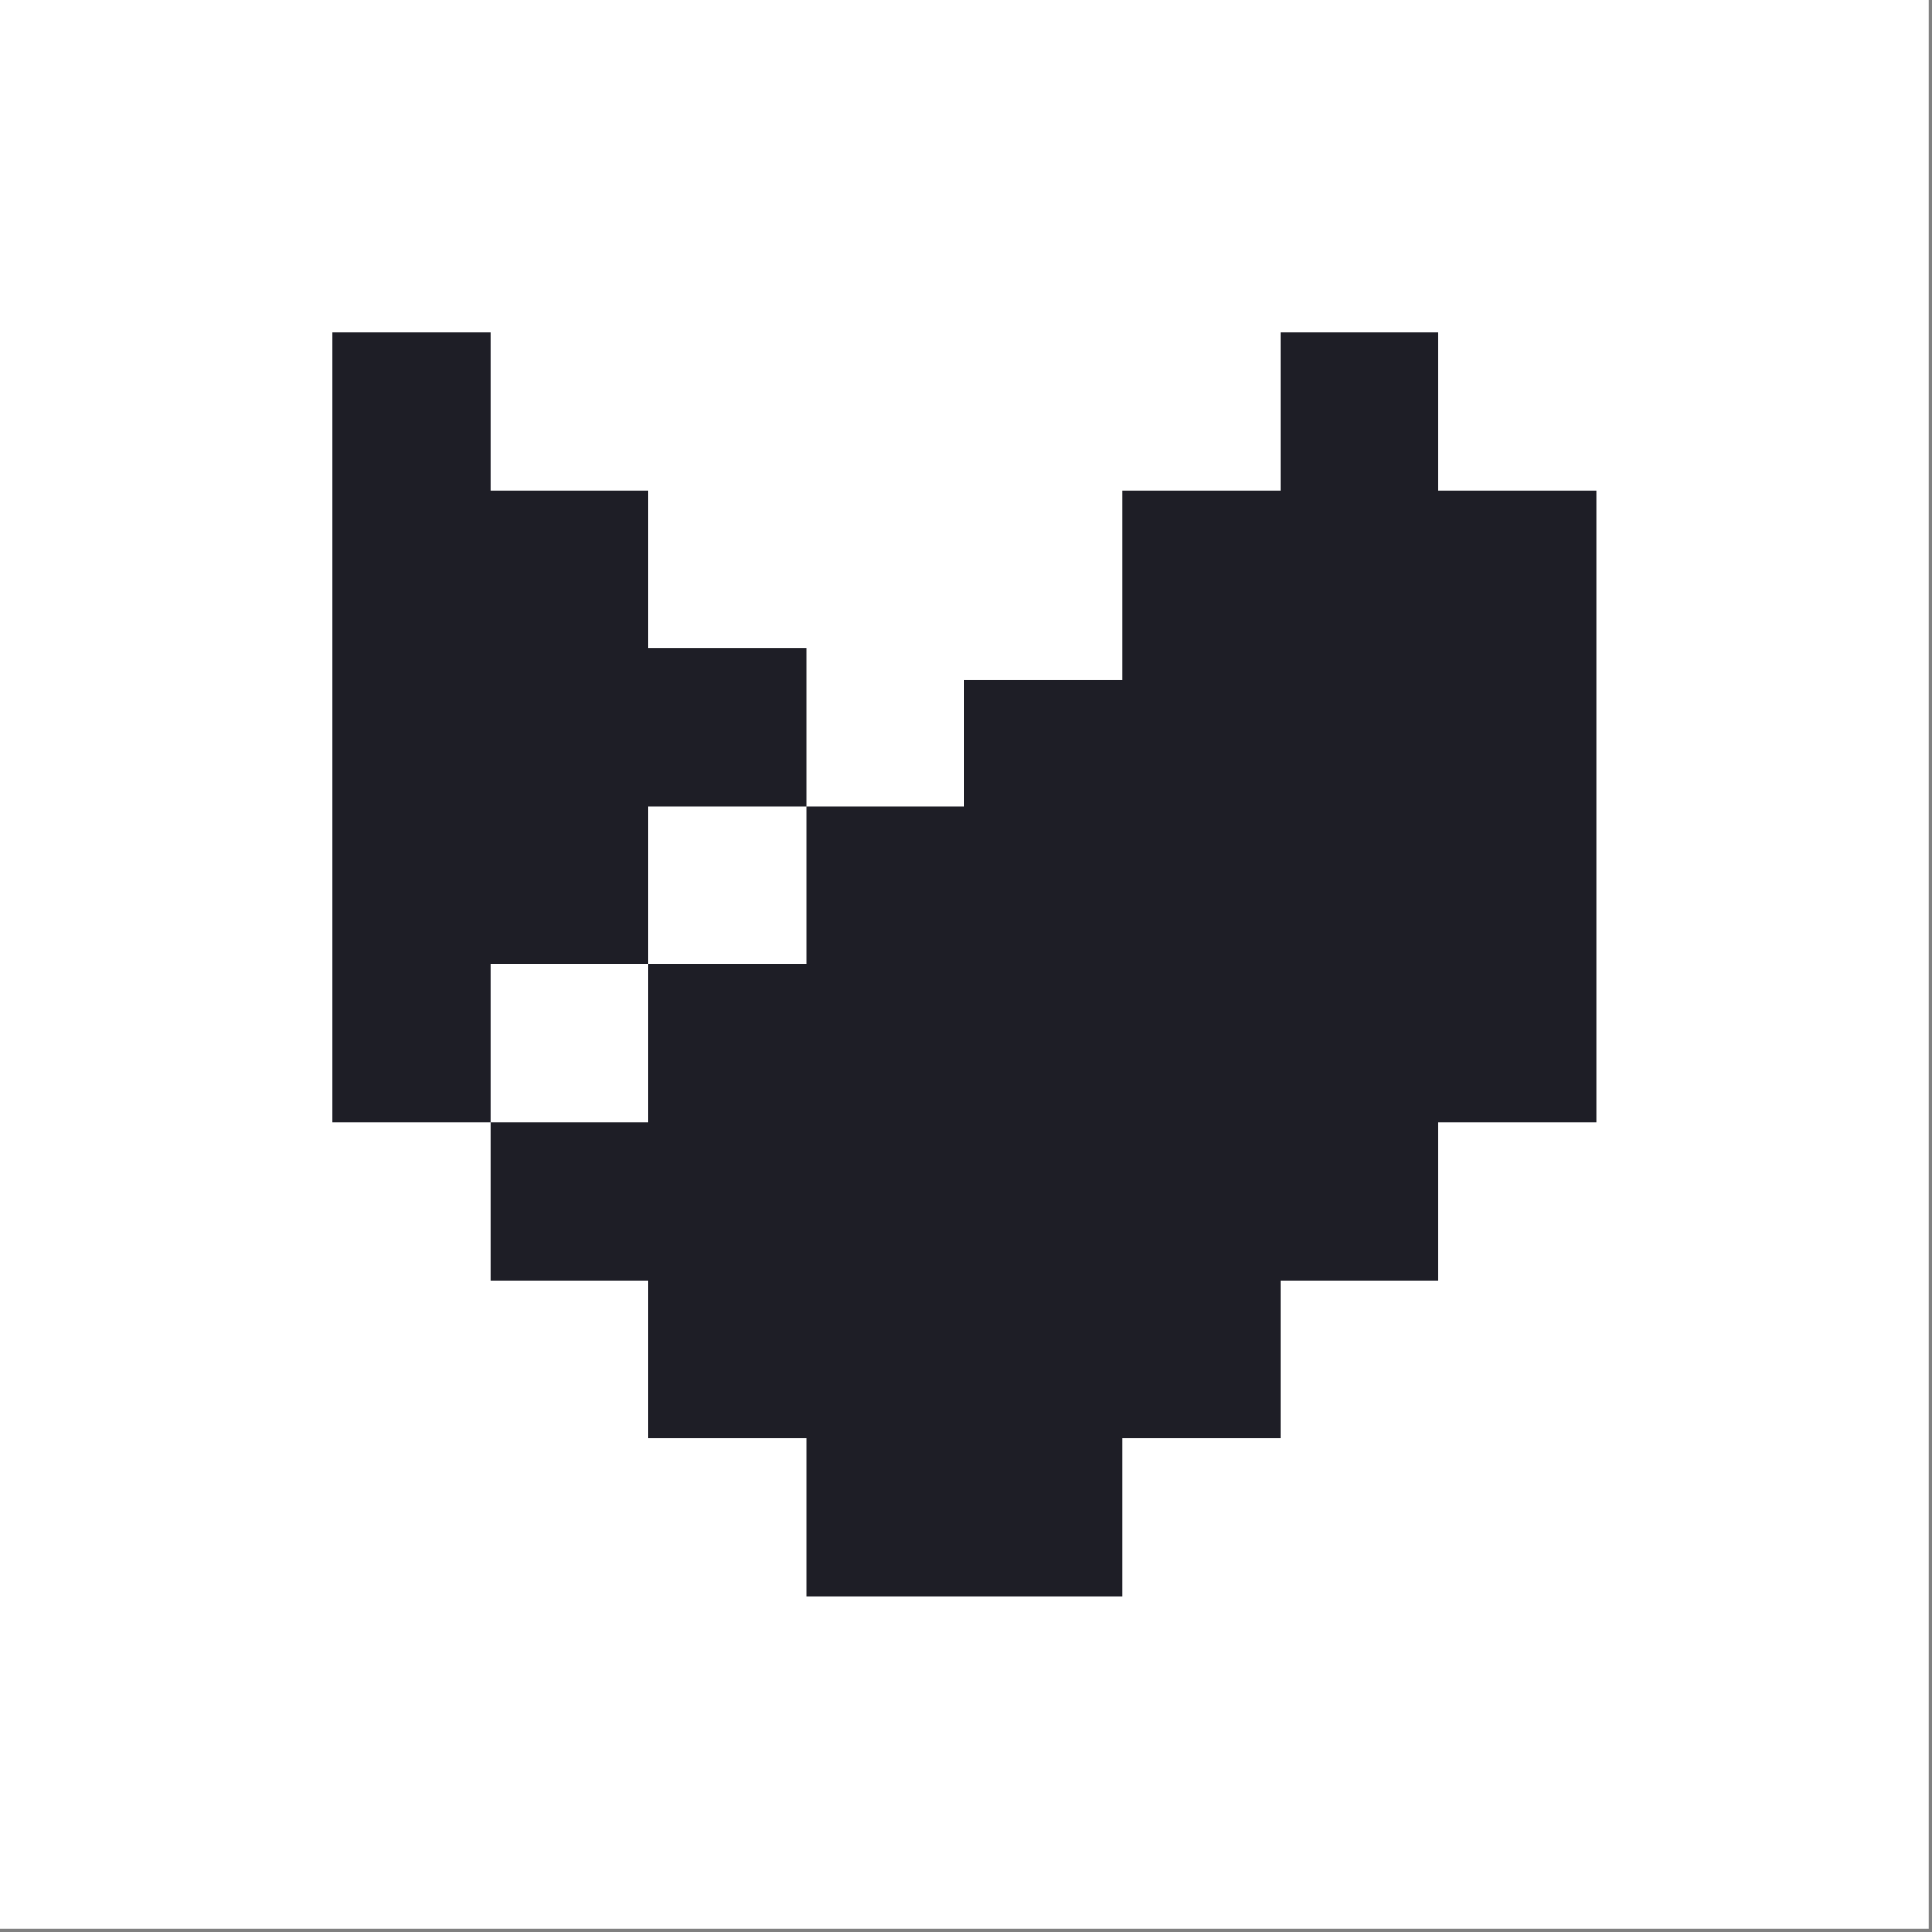 <svg width="295" height="295" viewBox="0 0 295 295" fill="none" xmlns="http://www.w3.org/2000/svg">
<rect x="0" y="0" width="295" height="295" fill="#808080" stroke="none"/>
<g clip-path="url(#clip0_13824_17963)">
<rect width="548.382" height="548.382" fill="white"/>
<path fill-rule="evenodd" clip-rule="evenodd" d="M219.606 50.776H195.487V74.895H171.369V103.837H147.25V123.132H123.131V99.014H99.013V74.895H74.894V50.776H50.775V171.37H74.894V195.488H99.013V219.607H123.131V243.725H171.369V219.607H195.487V195.488H219.606V171.37H243.724V74.895H219.606V50.776ZM99.013 147.251V171.37H74.894V147.251H99.013ZM99.013 147.251H123.131V123.132H99.013V147.251Z" fill="#1E1E26"/>
</g>
<defs>
<clipPath id="clip0_13824_17963">
<rect width="294.501" height="294.501" fill="white"/>
</clipPath>
</defs>
</svg>
